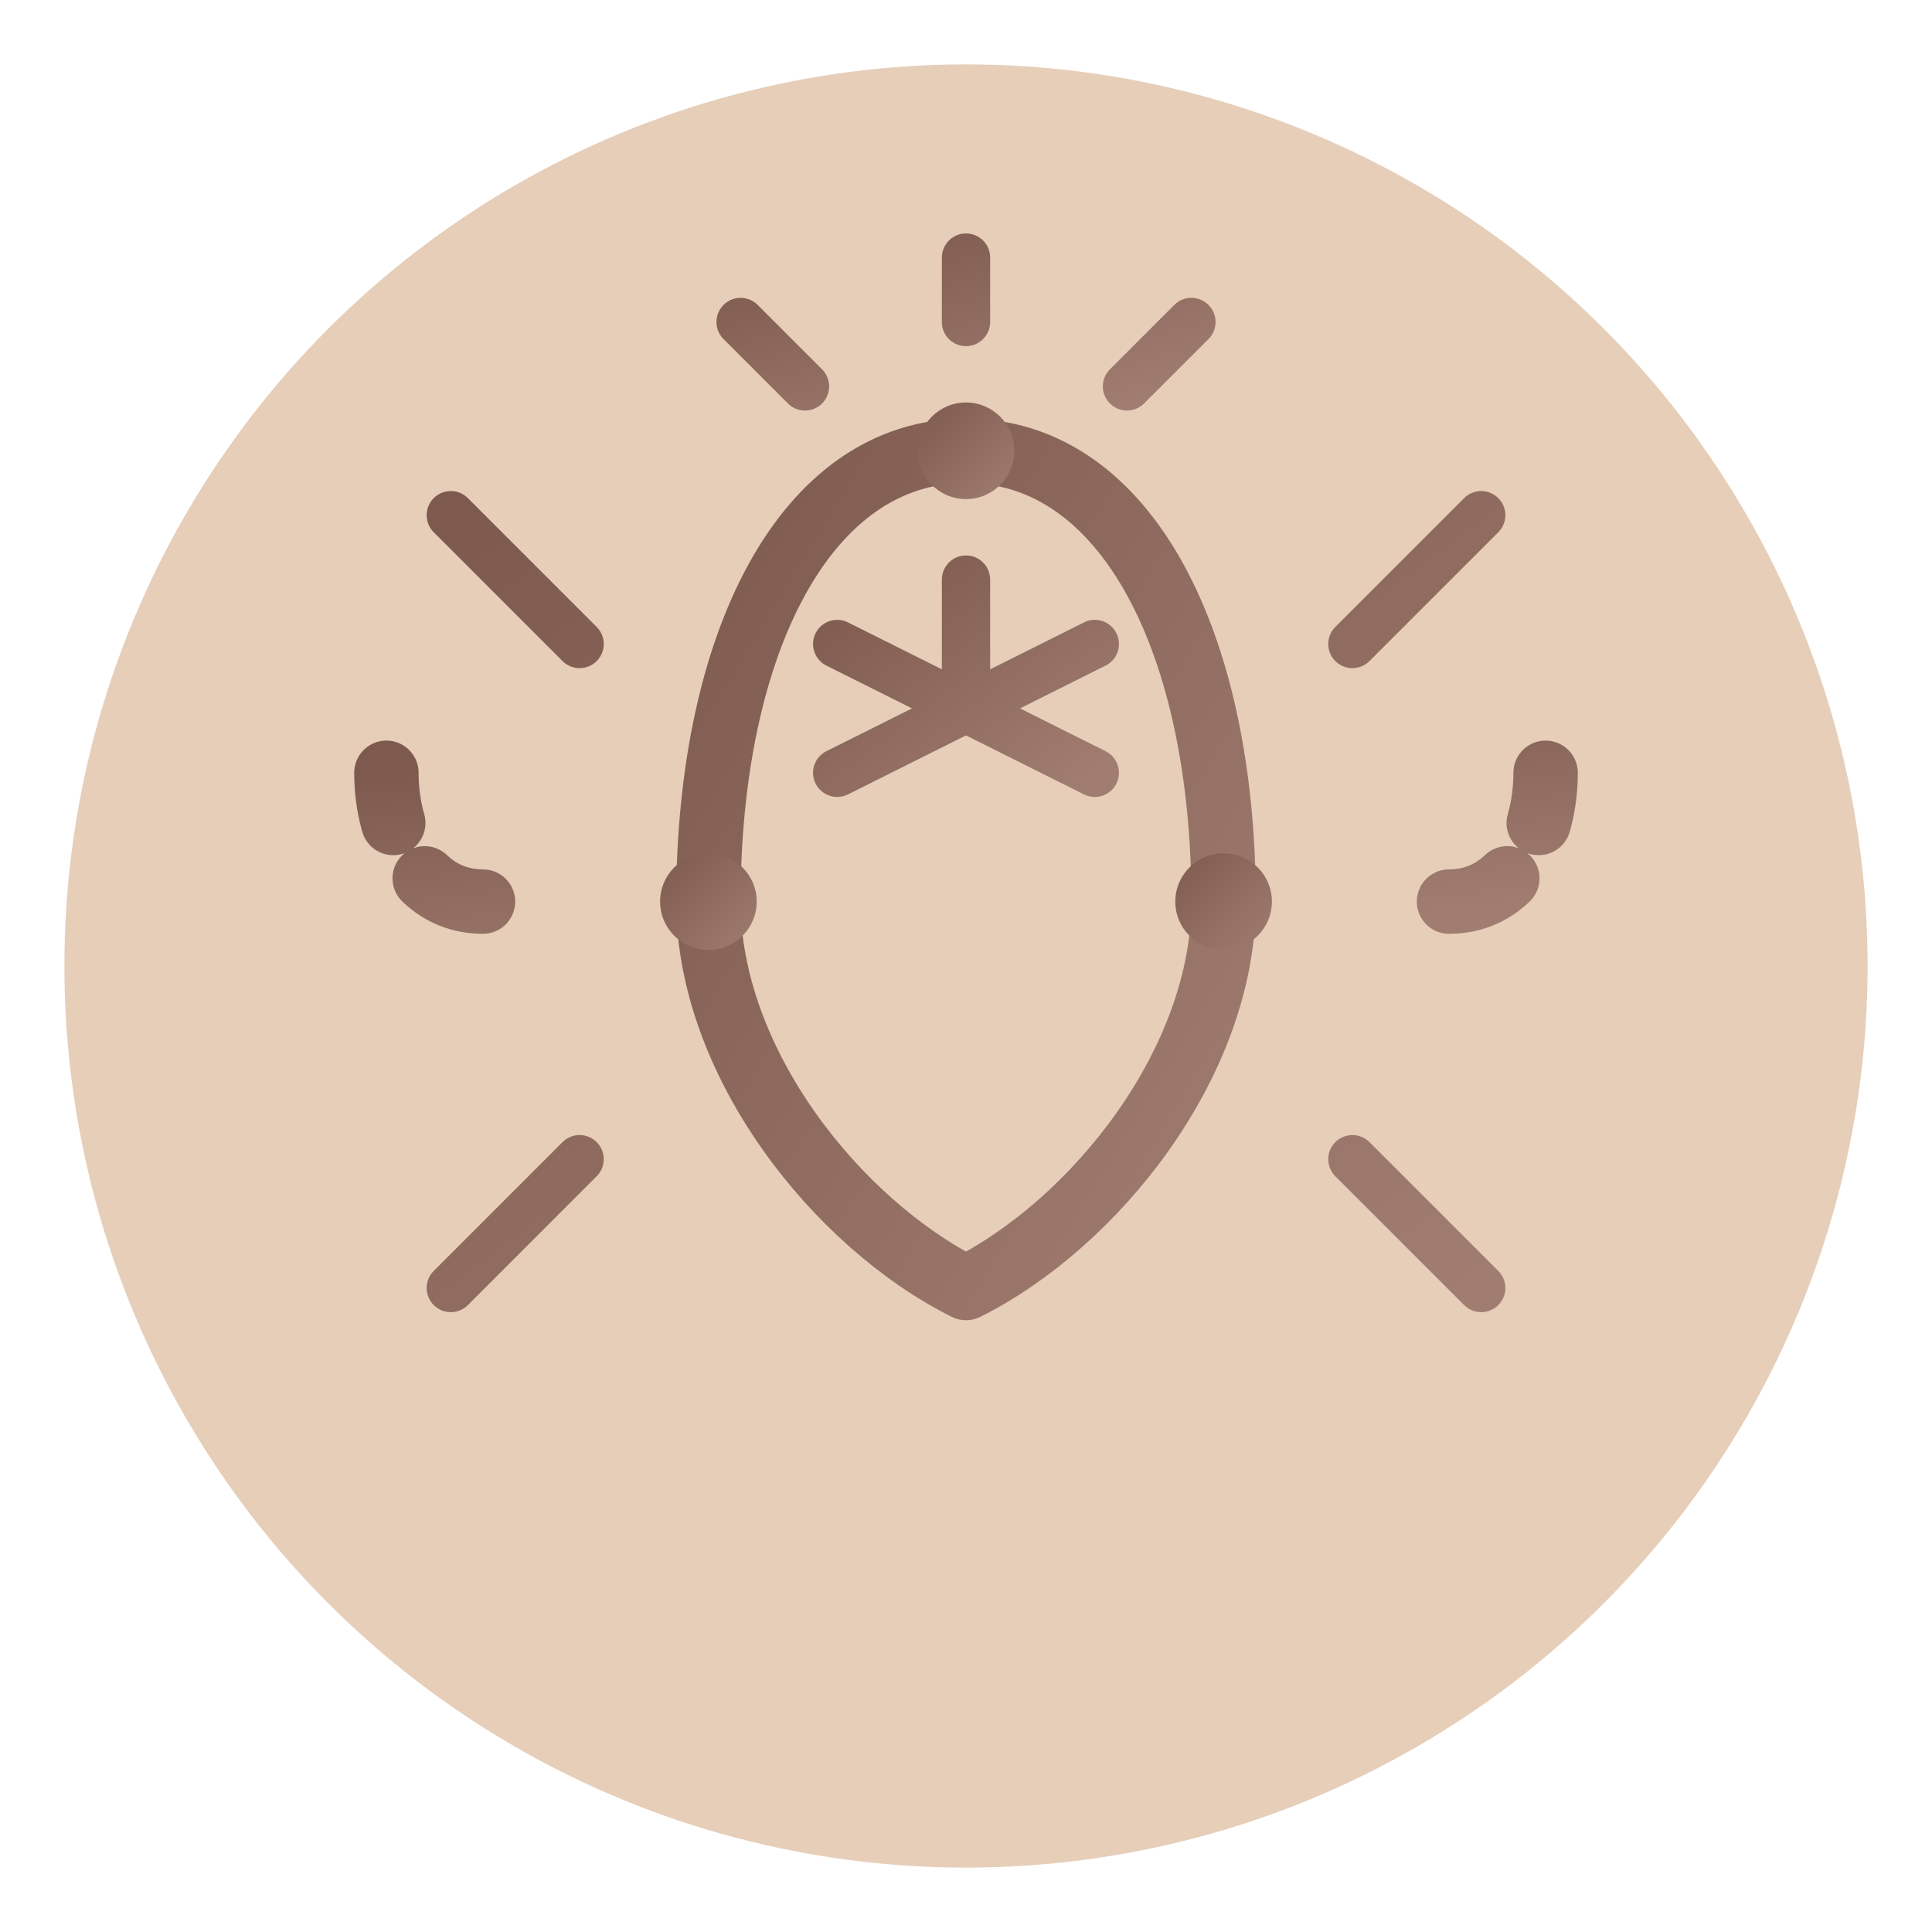 <svg xmlns="http://www.w3.org/2000/svg" width="60" height="60" viewBox="0 0 60 60">
  <defs>
    <linearGradient id="innovationGradient" x1="0%" y1="0%" x2="100%" y2="100%">
      <stop offset="0%" stop-color="#7e5a4e" />
      <stop offset="100%" stop-color="#a17d71" />
    </linearGradient>
  </defs>
  
  <!-- Background Circle -->
  <circle cx="30" cy="30" r="28" fill="#e6ceb9" />
  
  <!-- Innovation Symbol - Lightbulb with Artistic Elements -->
  <g fill="none" stroke="url(#innovationGradient)" stroke-width="2" stroke-linecap="round" stroke-linejoin="round">
    <!-- Lightbulb -->
    <path d="M30,40 L30,46" />
    <path d="M26,46 L34,46" />
    
    <!-- Bulb Glass -->
    <path d="M22,28 C22,20 25,14 30,14 C35,14 38,20 38,28 C38,33 34,38 30,40 C26,38 22,33 22,28 Z" />
    
    <!-- Filament -->
    <path d="M30,18 L30,22 M26,20 L34,24 M34,20 L26,24" stroke-width="1.5" />
    
    <!-- Creative burst elements -->
    <path d="M18,20 L14,16 M42,20 L46,16 M18,36 L14,40 M42,36 L46,40" stroke-width="1.5" />
    
    <!-- Artistic Flow -->
    <path d="M15,28 C13,28 12,26 12,24 M45,28 C47,28 48,26 48,24" stroke-dasharray="2,2" />
  </g>
  
  <!-- Modern Design Element -->
  <g fill="url(#innovationGradient)">
    <circle cx="22" cy="28" r="1.5" />
    <circle cx="38" cy="28" r="1.5" />
    <circle cx="30" cy="14" r="1.5" />
  </g>
  
  <!-- Decorative elements symbolizing ideas -->
  <path d="M30,10 L30,8 M35,12 L37,10 M25,12 L23,10" stroke="url(#innovationGradient)" stroke-width="1.5" stroke-linecap="round" />
</svg>
